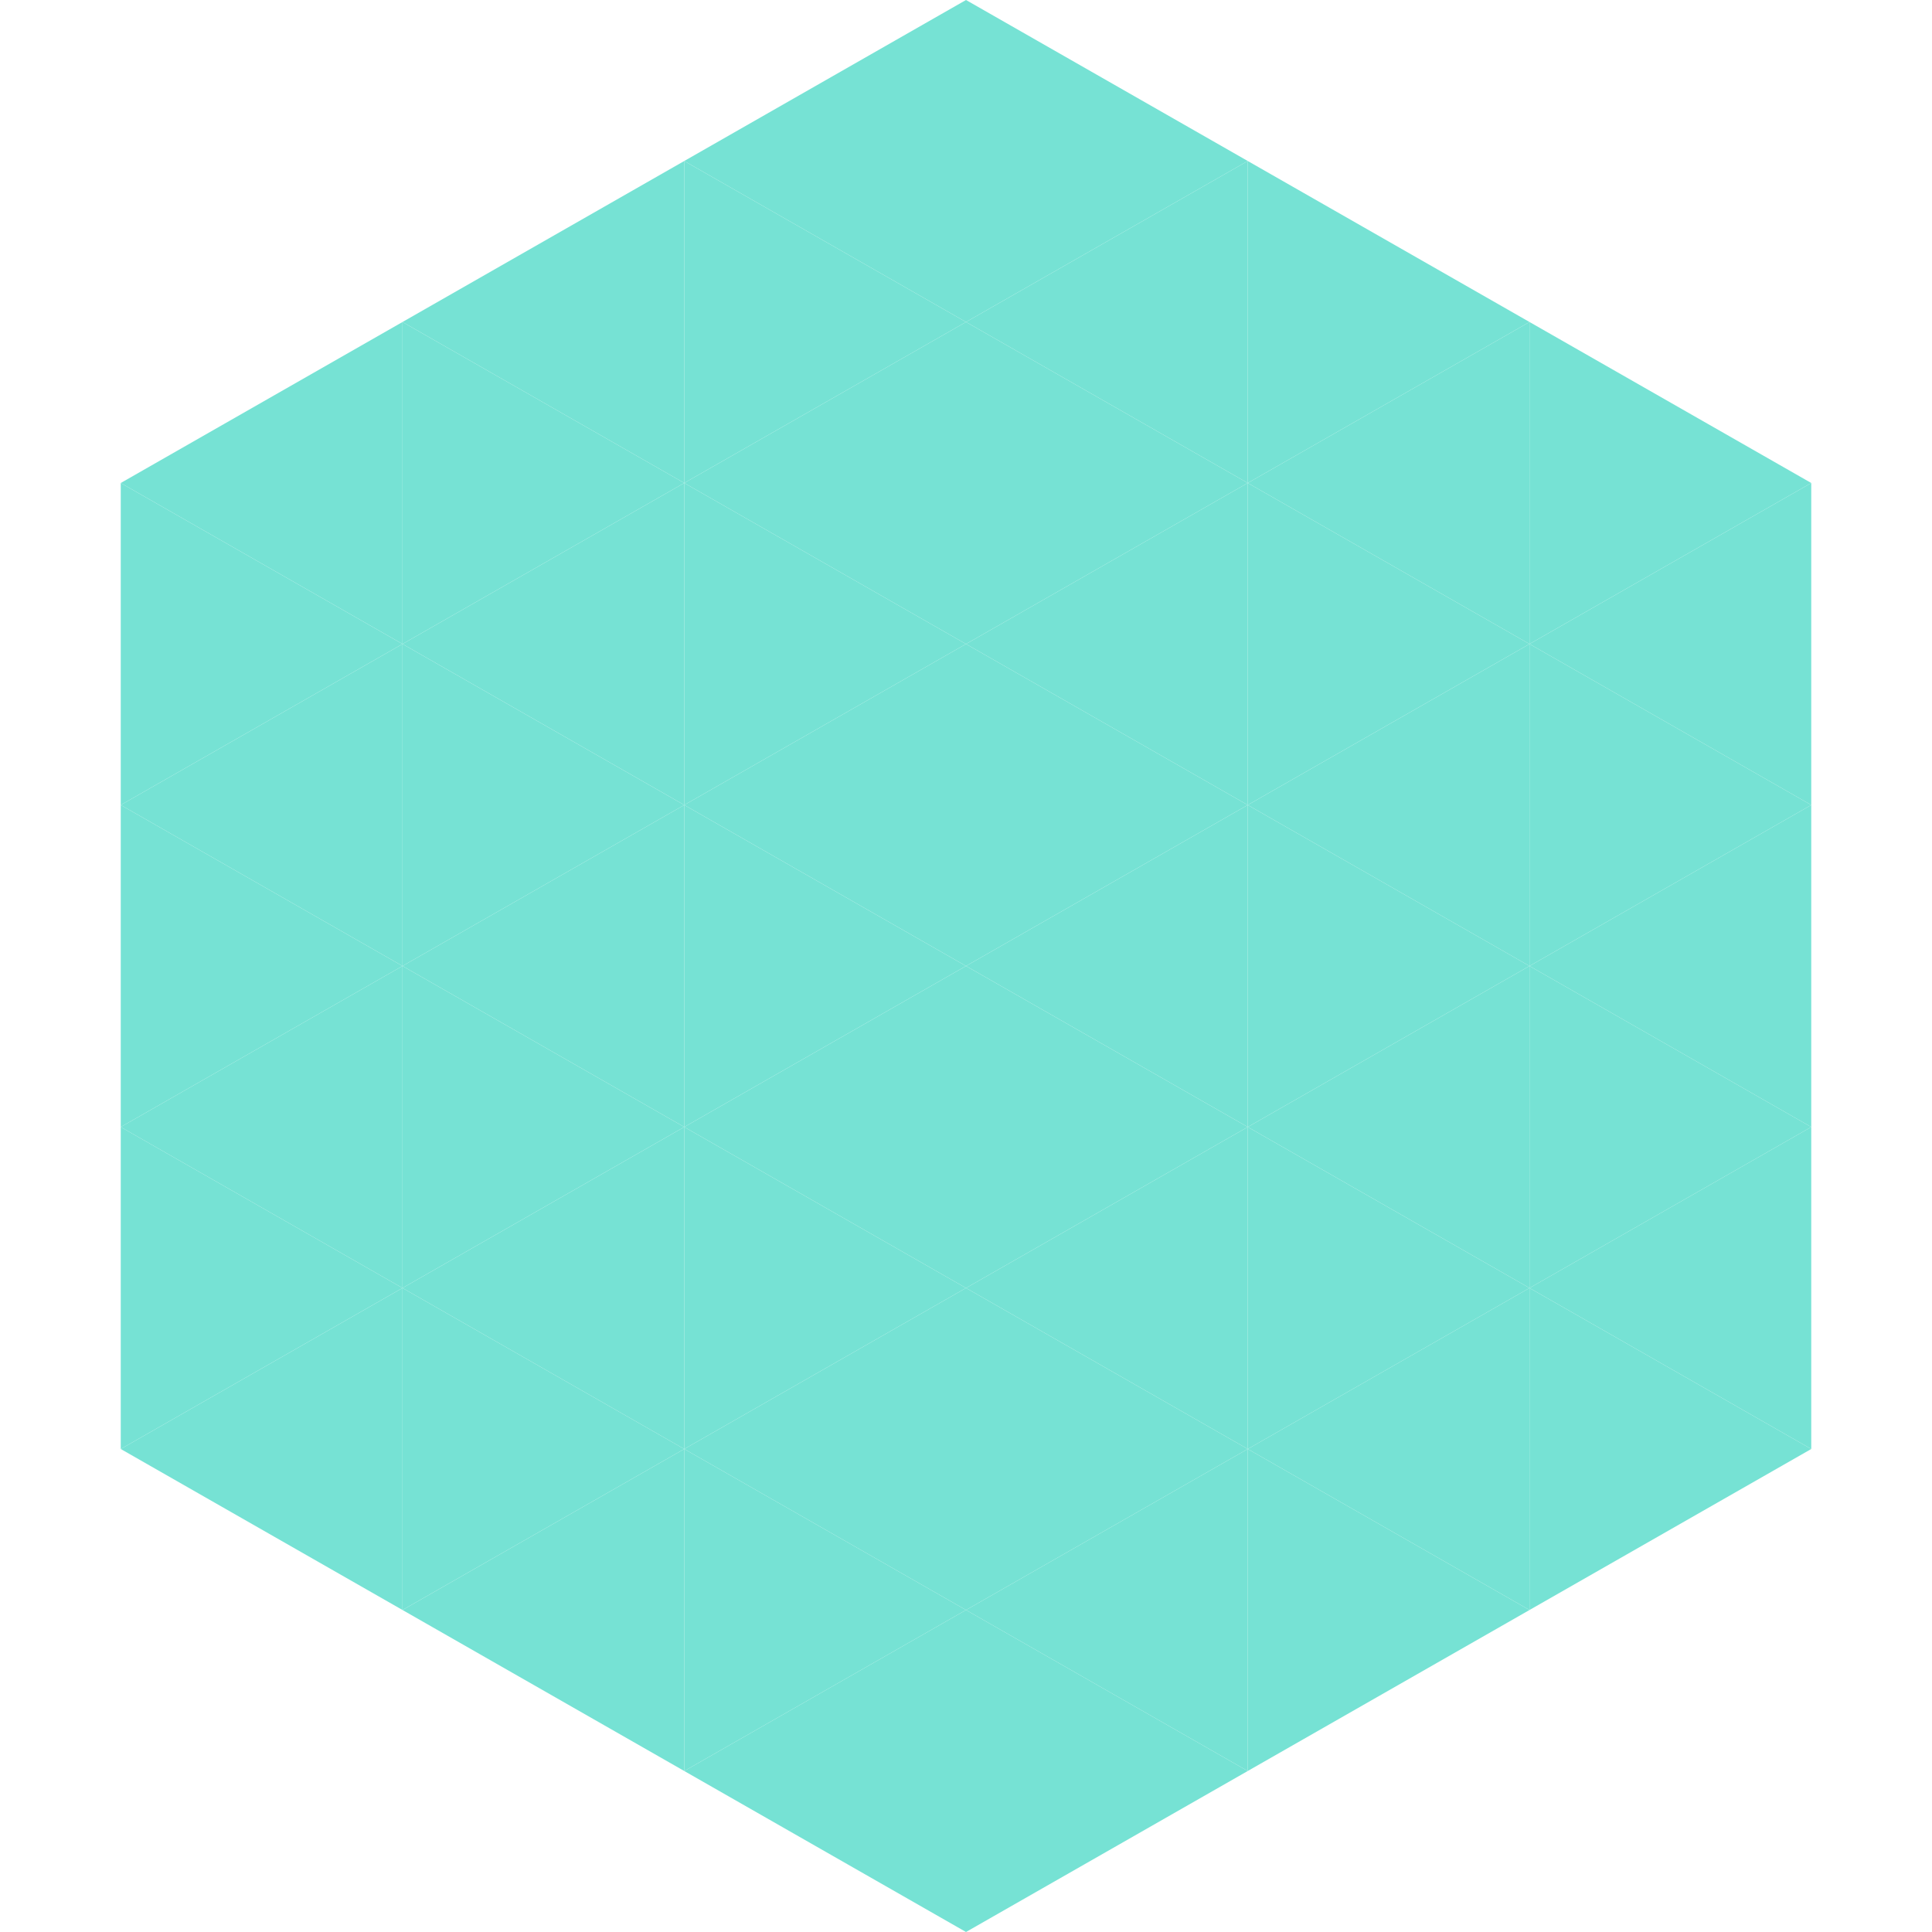 <?xml version="1.0"?>
<!-- Generated by SVGo -->
<svg width="240" height="240"
     xmlns="http://www.w3.org/2000/svg"
     xmlns:xlink="http://www.w3.org/1999/xlink">
<polygon points="50,40 15,60 50,80" style="fill:rgb(118,226,212)" />
<polygon points="190,40 225,60 190,80" style="fill:rgb(118,226,212)" />
<polygon points="15,60 50,80 15,100" style="fill:rgb(118,226,212)" />
<polygon points="225,60 190,80 225,100" style="fill:rgb(118,226,212)" />
<polygon points="50,80 15,100 50,120" style="fill:rgb(118,226,212)" />
<polygon points="190,80 225,100 190,120" style="fill:rgb(118,226,212)" />
<polygon points="15,100 50,120 15,140" style="fill:rgb(118,226,212)" />
<polygon points="225,100 190,120 225,140" style="fill:rgb(118,226,212)" />
<polygon points="50,120 15,140 50,160" style="fill:rgb(118,226,212)" />
<polygon points="190,120 225,140 190,160" style="fill:rgb(118,226,212)" />
<polygon points="15,140 50,160 15,180" style="fill:rgb(118,226,212)" />
<polygon points="225,140 190,160 225,180" style="fill:rgb(118,226,212)" />
<polygon points="50,160 15,180 50,200" style="fill:rgb(118,226,212)" />
<polygon points="190,160 225,180 190,200" style="fill:rgb(118,226,212)" />
<polygon points="15,180 50,200 15,220" style="fill:rgb(255,255,255); fill-opacity:0" />
<polygon points="225,180 190,200 225,220" style="fill:rgb(255,255,255); fill-opacity:0" />
<polygon points="50,0 85,20 50,40" style="fill:rgb(255,255,255); fill-opacity:0" />
<polygon points="190,0 155,20 190,40" style="fill:rgb(255,255,255); fill-opacity:0" />
<polygon points="85,20 50,40 85,60" style="fill:rgb(118,226,212)" />
<polygon points="155,20 190,40 155,60" style="fill:rgb(118,226,212)" />
<polygon points="50,40 85,60 50,80" style="fill:rgb(118,226,212)" />
<polygon points="190,40 155,60 190,80" style="fill:rgb(118,226,212)" />
<polygon points="85,60 50,80 85,100" style="fill:rgb(118,226,212)" />
<polygon points="155,60 190,80 155,100" style="fill:rgb(118,226,212)" />
<polygon points="50,80 85,100 50,120" style="fill:rgb(118,226,212)" />
<polygon points="190,80 155,100 190,120" style="fill:rgb(118,226,212)" />
<polygon points="85,100 50,120 85,140" style="fill:rgb(118,226,212)" />
<polygon points="155,100 190,120 155,140" style="fill:rgb(118,226,212)" />
<polygon points="50,120 85,140 50,160" style="fill:rgb(118,226,212)" />
<polygon points="190,120 155,140 190,160" style="fill:rgb(118,226,212)" />
<polygon points="85,140 50,160 85,180" style="fill:rgb(118,226,212)" />
<polygon points="155,140 190,160 155,180" style="fill:rgb(118,226,212)" />
<polygon points="50,160 85,180 50,200" style="fill:rgb(118,226,212)" />
<polygon points="190,160 155,180 190,200" style="fill:rgb(118,226,212)" />
<polygon points="85,180 50,200 85,220" style="fill:rgb(118,226,212)" />
<polygon points="155,180 190,200 155,220" style="fill:rgb(118,226,212)" />
<polygon points="120,0 85,20 120,40" style="fill:rgb(118,226,212)" />
<polygon points="120,0 155,20 120,40" style="fill:rgb(118,226,212)" />
<polygon points="85,20 120,40 85,60" style="fill:rgb(118,226,212)" />
<polygon points="155,20 120,40 155,60" style="fill:rgb(118,226,212)" />
<polygon points="120,40 85,60 120,80" style="fill:rgb(118,226,212)" />
<polygon points="120,40 155,60 120,80" style="fill:rgb(118,226,212)" />
<polygon points="85,60 120,80 85,100" style="fill:rgb(118,226,212)" />
<polygon points="155,60 120,80 155,100" style="fill:rgb(118,226,212)" />
<polygon points="120,80 85,100 120,120" style="fill:rgb(118,226,212)" />
<polygon points="120,80 155,100 120,120" style="fill:rgb(118,226,212)" />
<polygon points="85,100 120,120 85,140" style="fill:rgb(118,226,212)" />
<polygon points="155,100 120,120 155,140" style="fill:rgb(118,226,212)" />
<polygon points="120,120 85,140 120,160" style="fill:rgb(118,226,212)" />
<polygon points="120,120 155,140 120,160" style="fill:rgb(118,226,212)" />
<polygon points="85,140 120,160 85,180" style="fill:rgb(118,226,212)" />
<polygon points="155,140 120,160 155,180" style="fill:rgb(118,226,212)" />
<polygon points="120,160 85,180 120,200" style="fill:rgb(118,226,212)" />
<polygon points="120,160 155,180 120,200" style="fill:rgb(118,226,212)" />
<polygon points="85,180 120,200 85,220" style="fill:rgb(118,226,212)" />
<polygon points="155,180 120,200 155,220" style="fill:rgb(118,226,212)" />
<polygon points="120,200 85,220 120,240" style="fill:rgb(118,226,212)" />
<polygon points="120,200 155,220 120,240" style="fill:rgb(118,226,212)" />
<polygon points="85,220 120,240 85,260" style="fill:rgb(255,255,255); fill-opacity:0" />
<polygon points="155,220 120,240 155,260" style="fill:rgb(255,255,255); fill-opacity:0" />
</svg>
